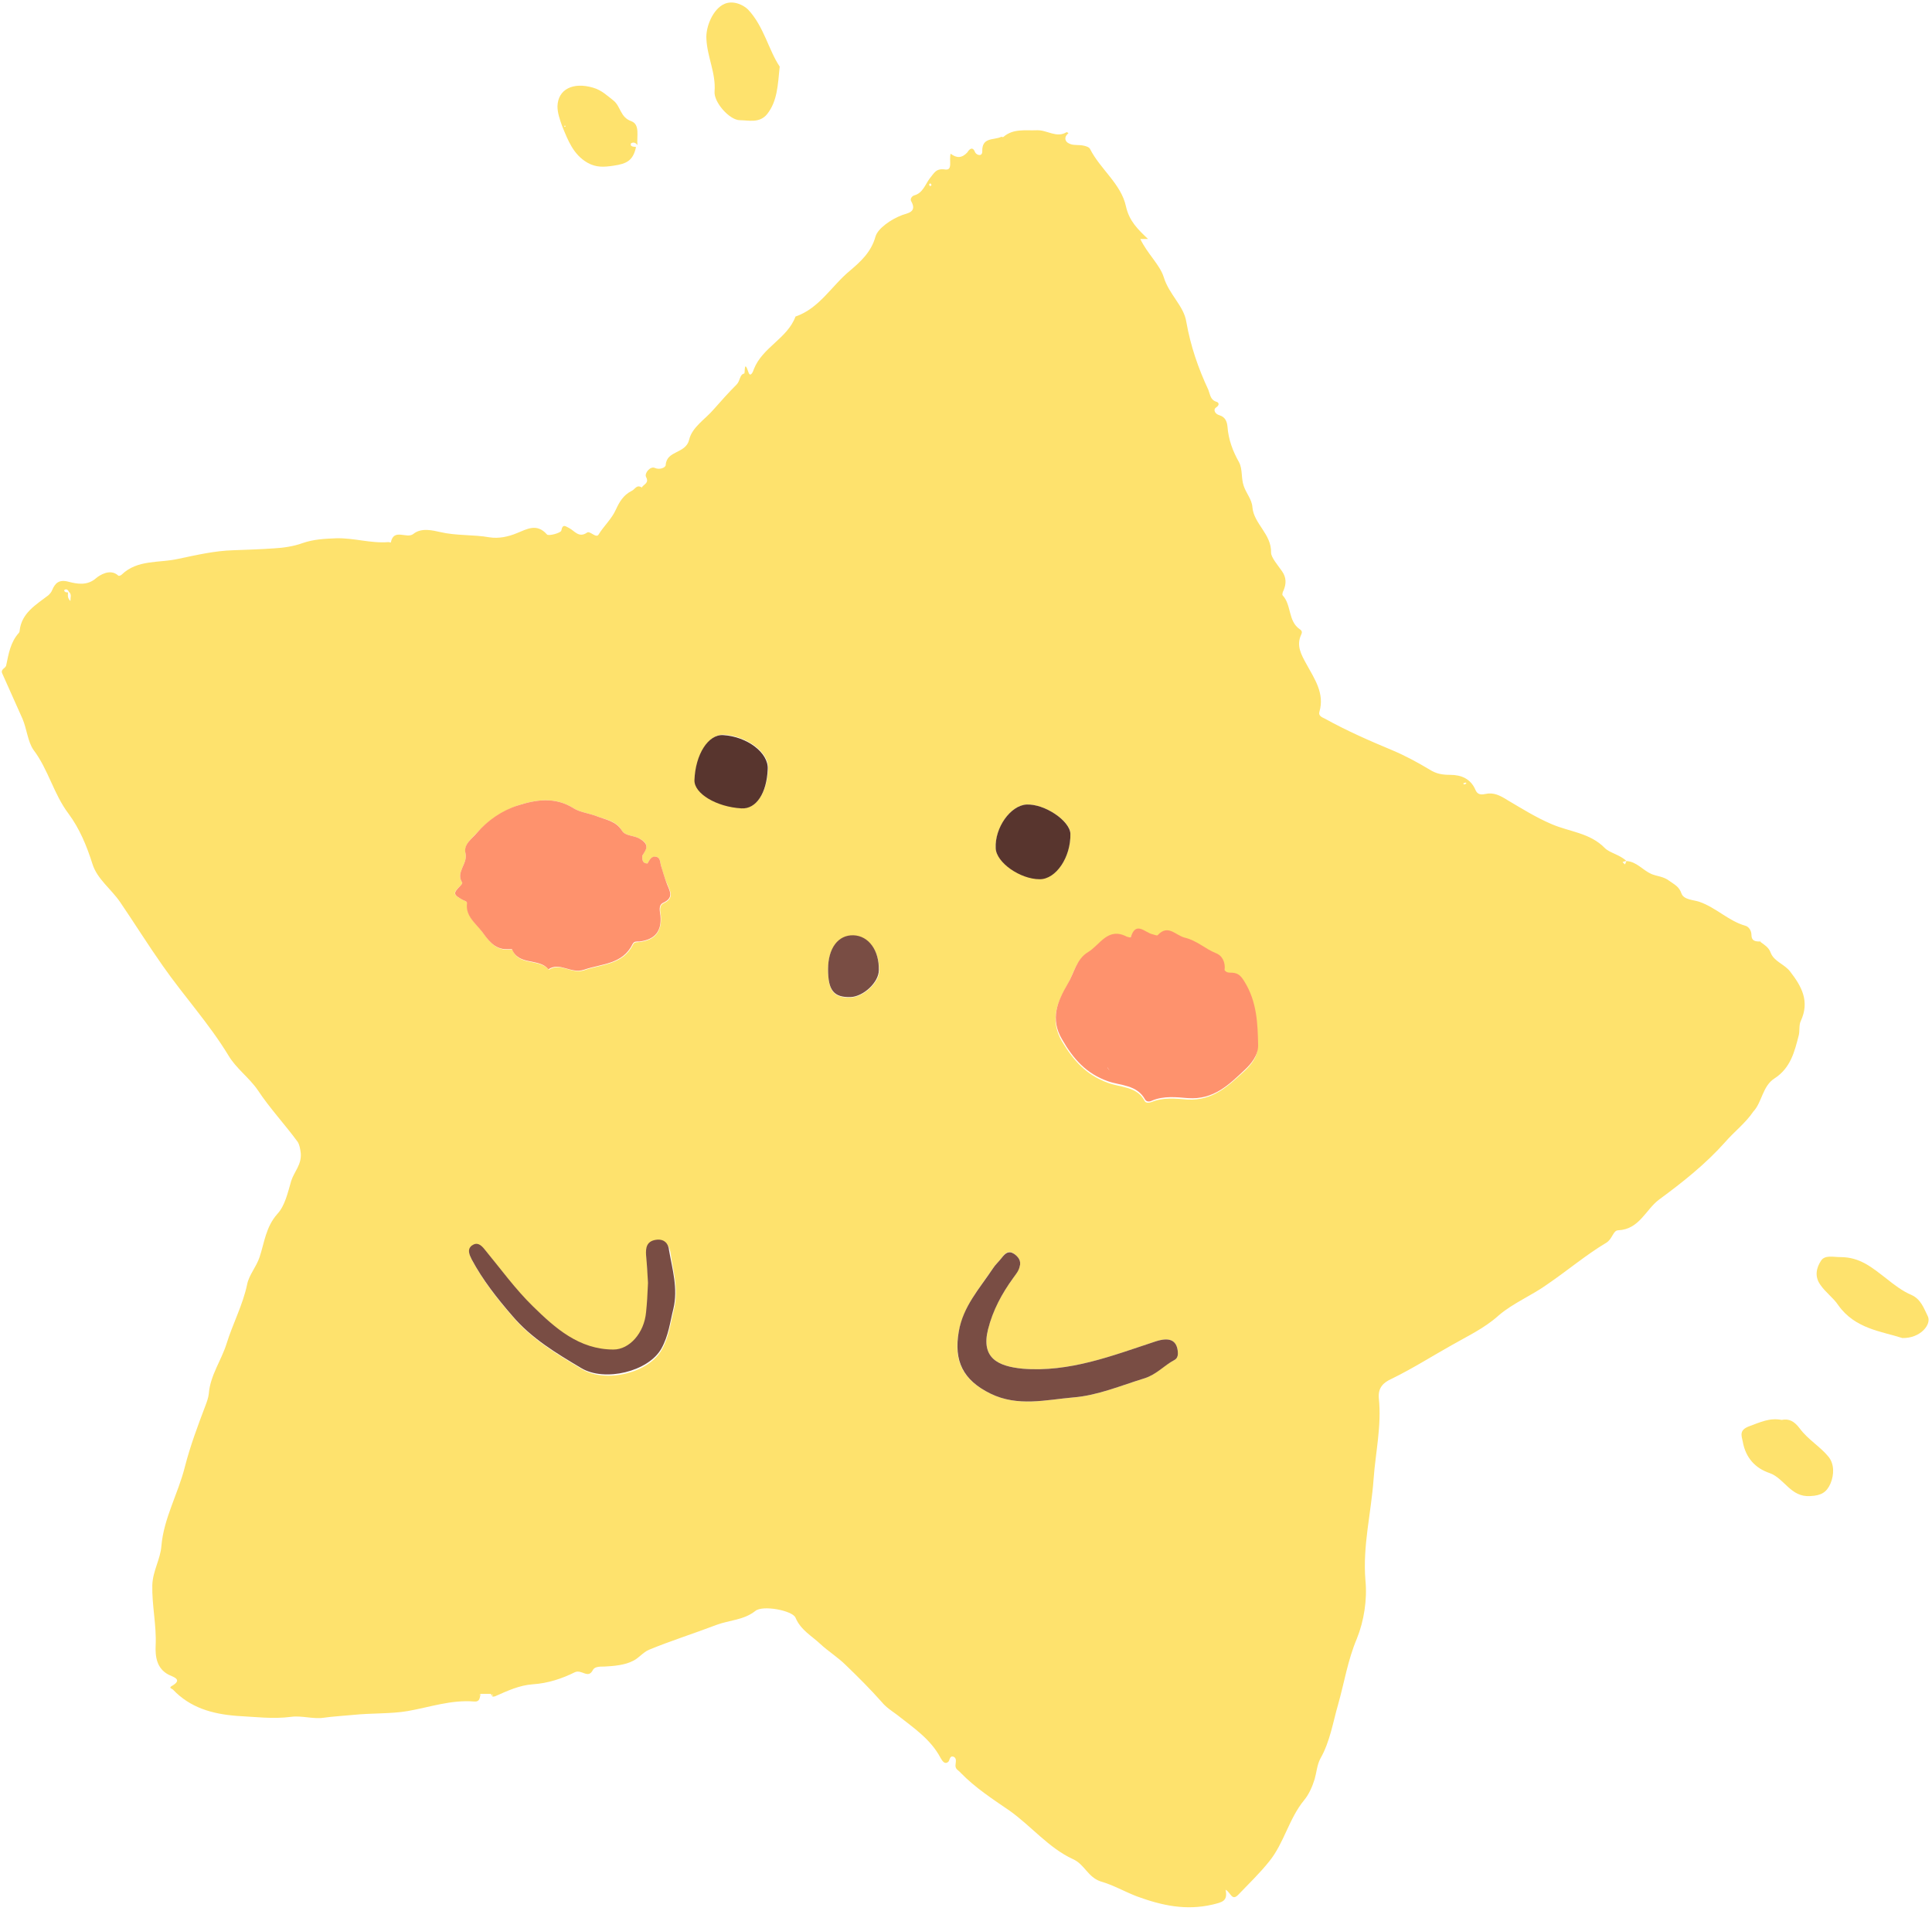 <?xml version="1.0" encoding="UTF-8"?><svg xmlns="http://www.w3.org/2000/svg" xmlns:xlink="http://www.w3.org/1999/xlink" height="399.0" preserveAspectRatio="xMidYMid meet" version="1.0" viewBox="-0.2 -0.6 403.4 399.0" width="403.4" zoomAndPan="magnify"><g><g fill="#FEE26D" id="change1_1"><path d="M370.3,224.6c3.4-2.2,4.2-5.6,5.1-9.1c0.2-0.9,0-2.1,0.4-2.9c1.9-4.1,0.2-7.2-2.2-10.3 c-1.2-1.6-3.4-2.1-4.1-4c-0.4-1.1-1.3-1.6-2.1-2.2c0,0,0,0,0-0.1c0,0-0.1,0-0.1,0l0,0c0,0,0,0,0,0l0,0c-1,0-1.8-0.1-1.8-1.4 c0-0.8-0.5-1.7-1.3-1.9c-3.5-1-6.1-3.8-9.6-5c-1.2-0.4-3.2-0.4-3.7-1.7c-0.5-1.5-1.5-1.9-2.6-2.7c-1.2-0.9-2.5-0.9-3.7-1.4 c-1.8-0.8-3.1-2.6-5.2-2.7c0,0,0,0,0,0c-1.3-1.3-3.5-1.7-4.5-2.7c-3.1-3.2-7.4-3.4-11.1-5c-3.3-1.4-6.3-3.3-9.2-5 c-1.6-1-2.9-1.7-4.7-1.3c-0.9,0.2-1.6,0.1-2-0.8c-1-2.4-3-3.2-5.3-3.2c-1.6,0-2.9-0.2-4.3-1.1c-2.5-1.5-5.1-2.9-7.7-4 c-4.8-2-9.6-4.1-14.1-6.6c-0.6-0.3-1.5-0.6-1.2-1.5c1.1-3.8-1-6.8-2.7-9.9c-1.1-2-2.2-3.9-1.1-6.2c0.2-0.4,0.2-0.8-0.3-1.1 c-2.5-1.7-1.7-5.1-3.6-7.1c-0.1-0.1,0-0.7,0.2-1c0.6-1.4,0.6-2.7-0.3-4c-0.9-1.3-2.3-2.9-2.3-3.9c0.1-3.9-3.6-6-3.9-9.5 c-0.1-1.6-1.3-2.9-1.8-4.4c-0.6-1.7-0.2-3.5-1-5c-1.3-2.3-2.2-4.7-2.4-7.4c-0.1-1-0.4-2-1.7-2.4c-0.8-0.2-1.4-1.1-0.7-1.6 c0.9-0.6,0.5-1.1,0.1-1.2c-1.3-0.4-1.3-1.5-1.7-2.5c-2.1-4.5-3.7-9.1-4.6-14.2c-0.5-3.3-3.6-5.7-4.7-9.3c-0.8-2.6-3.5-5-4.9-8 c0.6,0,1.1,0,1.6,0c-2.1-2-3.9-3.7-4.6-6.8c-1-4.7-5.4-7.8-7.5-12c-0.2-0.4-0.9-0.6-1.4-0.7c-1-0.2-2.1,0-2.9-0.4 c-1-0.4-1.2-1.4-0.2-2.2c-0.1-0.1-0.3-0.2-0.4-0.2c-2.1,1.3-4.1-0.5-6.2-0.4c-2.5,0.1-4.9-0.4-7,1.4c-0.1,0.1-0.4-0.1-0.5,0 c-1.5,0.7-4,0-3.9,3c0,1.2-1.2,0.8-1.5,0.2c-0.6-1.6-1.5-0.2-1.6,0c-1.1,1.2-2.2,1.3-3.5,0.3c-0.4,1.3,0.5,3.5-1.1,3.3 c-2-0.3-2.3,0.7-3.3,1.9c-0.9,1.2-1.4,3-3.2,3.5c-0.4,0.1-1,0.7-0.6,1.3c1.2,2.2-0.8,2.4-1.9,2.8c-2.4,0.9-5.1,2.8-5.6,4.5 c-0.9,3.3-3.2,5.3-5.3,7.1c-3.8,3.1-6.4,7.9-11.4,9.6c-1.7,4.6-6.9,6.4-8.7,11c-0.1,0.4-0.7,1.8-1.1,0.7c-1-3-0.7,0.2-0.9,0.2 c-1,0.2-0.8,1.5-1.6,2.3c-1.7,1.7-3.3,3.5-4.8,5.2c-1.7,2-4.5,3.7-5.1,6.3c-0.7,3-4.7,2.2-4.9,5.3c0,0.5-1.2,1.1-2.3,0.6 c-0.9-0.4-2.2,1.1-1.8,1.9c0.7,1.3-0.5,1.5-0.9,2.2c-1.1-0.7-1.4,0.4-2.1,0.7c-1.8,0.9-2.6,2.4-3.3,3.9c-0.9,2-2.5,3.4-3.6,5.2 c-0.5,0.9-1.8-0.8-2.4-0.4c-1.7,1.2-2.6-0.3-3.7-0.9c-0.7-0.3-1.4-1.1-1.7,0.5c-0.1,0.5-2.7,1.2-3,0.8c-2.1-2.4-4.2-1.1-6.2-0.3 c-1.9,0.8-3.9,1.2-5.8,0.9c-3.4-0.6-6.9-0.3-10.3-1.1c-1.4-0.3-3.9-1-5.6,0.4c-1.4,1.1-4.1-1.3-4.7,1.8c0,0-0.3-0.1-0.5-0.1 c-3.7,0.3-7.2-0.9-10.9-0.8c-2.4,0.1-4.7,0.2-7,1c-1.9,0.7-4.1,1-5.9,1.1c-2.8,0.2-5.8,0.3-8.6,0.4c-3.8,0.1-7.7,1-11.5,1.8 c-4,0.9-8.5,0.1-11.8,3.3c-0.2,0.2-0.6,0.3-0.7,0.2c-1.7-1.6-4,0-4.6,0.5c-1.9,1.7-4.1,1.2-5.7,0.8c-2.1-0.6-2.9,0.3-3.5,1.7 c-0.2,0.5-0.4,0.7-0.8,1.1c-2.6,2-5.6,3.7-6,7.4c0,0.2-0.1,0.4-0.2,0.5c-1.7,1.9-2.1,4.3-2.6,6.7c-0.1,0.7-1.3,0.8-0.8,1.8 c1.4,3.1,2.8,6.3,4.2,9.4c0.9,2.1,1.1,4.8,2.3,6.5c3.1,4.1,4.2,9.2,7.3,13.3c2.3,3.1,3.8,6.7,5,10.5c1,3.2,3.9,5.2,5.8,8 c3,4.4,5.8,8.9,8.9,13.3c4.4,6.3,9.7,12.1,13.7,18.7c1.6,2.7,4.3,4.6,6.1,7.2c2.5,3.8,5.7,7.2,8.4,10.9c0.3,0.5,0.5,1.4,0.6,2.3 c0.2,2.4-1.4,3.9-2,5.8c-0.7,2.4-1.3,5.2-2.9,6.9c-2.4,2.7-2.7,6-3.7,9c-0.7,2.1-2.2,3.7-2.6,5.7c-0.9,4.3-3,8.2-4.3,12.4 c-1.1,3.5-3.4,6.6-3.7,10.4c-0.1,0.9-0.4,1.7-0.7,2.5c-1.6,4.2-3.2,8.5-4.3,12.8c-1.4,5.6-4.4,10.7-4.9,16.5 c-0.2,2.8-1.8,5.2-1.9,8.2c-0.1,4.2,0.9,8.4,0.7,12.6c-0.1,2.3,0.2,4.8,2.7,6.1c1,0.5,3.1,1,0.6,2.4c-0.6,0.4,0.1,0.5,0.3,0.7 c3.6,3.8,8.2,5.1,13.3,5.5c3.8,0.2,7.6,0.7,11.4,0.2c2.1-0.3,4.6,0.5,6.7,0.2c2.1-0.3,4.2-0.4,6.2-0.6c3.8-0.4,7.9-0.2,11.4-0.8 c4.6-0.8,9.1-2.4,13.9-2c1.2,0.1,1.2-0.8,1.3-1.6c0.7,0,1.4,0,2.2,0c0.1,0.5,0.3,0.7,0.9,0.5c2.5-1.1,5-2.3,7.9-2.5 c3.1-0.2,6.1-1.2,8.7-2.5c1.5-0.7,2.8,1.5,3.8-0.5c0.4-0.7,1.4-0.7,2.4-0.7c2-0.1,4.3-0.3,6-1.2c1.1-0.5,2.1-1.8,3.3-2.3 c4.6-1.9,9.4-3.4,14.1-5.2c2.7-1,5.7-1,8.1-2.9c1.5-1.3,7.8-0.1,8.4,1.4c1.1,2.6,3.4,3.8,5.2,5.5c1.6,1.5,3.7,2.8,5.3,4.4 c2.6,2.5,5.1,5,7.5,7.7c0.9,1.1,2,1.8,3.1,2.6c3.4,2.7,7.1,5.1,9.2,9.1c0.4,0.7,0.9,1.4,1.6,0.8c0.3-0.3,0.3-1.3,1-1.1 c0.9,0.3,0.5,1.2,0.5,1.9c0,0.8,0.7,1,1.1,1.5c3,3.1,6.7,5.5,10.2,7.9c4.5,3.2,8.2,7.8,13.2,10.1c2.5,1.1,3.1,3.8,5.9,4.7 c2.5,0.7,4.9,2.1,7.5,3.1c5.2,1.9,10.2,3,15.8,1.7c2-0.5,3.2-0.7,2.7-3.1c1.1,0.6,1.3,2.4,2.6,1.1c2.2-2.3,4.5-4.5,6.5-7 c3.1-3.8,4.1-8.9,7.3-12.8c1-1.2,1.7-2.8,2.2-4.4c0.4-1.4,0.5-3,1.2-4.3c2-3.5,2.6-7.5,3.7-11.3c1.3-4.6,2-9.2,3.9-13.7 c1.5-3.7,2.2-8.2,1.8-12.2c-0.6-7.2,1.2-14.1,1.7-21.1c0.4-5.6,1.7-11.2,1.1-16.9c-0.2-2.2,0.9-3.3,2.7-4.1 c4.3-2.1,8.4-4.7,12.5-7c3.3-1.9,6.8-3.5,9.8-6.2c3-2.6,7-4.2,10.3-6.6c4.1-2.8,8-6.1,12.2-8.6c1.3-0.8,1.4-2.6,2.5-2.6 c4.4-0.2,5.7-4.3,8.5-6.4c4.9-3.6,9.7-7.4,13.8-12c1.9-2.2,4.2-3.9,5.9-6.4C367.7,229.6,367.8,226.2,370.3,224.6z M14.5,124.9 c-0.7-0.7-0.5-1.3-0.5-1.8c-0.3,0-0.7,0-0.8-0.4c0,0,0.1-0.2,0.2-0.2c0.4-0.1,0.6,0.1,0.8,0.5C14.8,123.5,14.5,124.1,14.5,124.9z M96.4,187.3c-2-1.1-2.1-1.4-0.5-2.9c0.2-0.2,0.5-0.6,0.4-0.7c-1.4-2.2,1.2-3.9,0.7-6.1c-0.4-1.9,1.4-3.2,2.4-4.3 c2.3-2.6,5.4-4.6,8.5-5.7c3.7-1.2,7.8-1.9,11.7,0.6c1.3,0.8,3.1,1,4.7,1.6c2,0.8,4.1,0.9,5.4,3.1c0.7,1.1,2.4,0.9,3.6,1.6 c2.3,1.2,1.4,2.2,0.6,3.6c0,0.8,0,1.6,1.1,1.6c0.4-0.7,0.8-1.5,1.8-1.4c0.9,0.2,0.8,1.1,1,1.8c0.4,1.4,0.8,2.8,1.4,4.1 c0.7,1.5,1.3,2.8-0.8,3.8c-1.1,0.5-0.7,1.8-0.6,2.7c0.2,3.2-1.2,5-4.4,5.4c-0.5,0.1-1.1-0.1-1.4,0.5c-2.1,4.3-6.5,4.1-10.2,5.4 c-2.7,0.9-4.9-1.7-7.4-0.1c-2-2.4-6.3-0.7-7.6-4.2c-0.3,0-0.7,0-1,0c-2.7,0.1-4.1-2.1-5.3-3.7c-1.2-1.7-3.4-3.2-3.1-5.8 C97.4,187.6,96.8,187.5,96.4,187.3z M99.9,353.3c0.1,0,0.1,0,0.2,0c0,0,0.1,0.1,0.1,0.2C100,353.5,100,353.4,99.9,353.3z M102.4,353.5c0.1-0.1,0.1-0.2,0.2-0.3C102.8,353.5,102.6,353.5,102.4,353.5z M140.5,272.9c-0.7,2.8-1,5.6-2.5,8.3 c-2.7,4.9-11.7,7.1-16.7,4.1c-5.3-3.2-10.4-6.2-14.4-10.9c-3.2-3.7-6.2-7.5-8.5-11.8c-0.5-1-1.1-2.1,0-2.9 c1.1-0.8,1.9-0.2,2.7,0.8c3.3,4,6.3,8.3,10.1,11.9c4.7,4.5,9.6,9,16.8,9c3.3,0,6.3-3.4,6.8-7.8c0.2-1.9,0.2-3.8,0.4-6.1 c-0.1-1.7-0.3-3.7-0.4-5.8c-0.1-1.6,0.1-2.9,2-3.2c1.8-0.3,2.7,0.8,3,2.4C140.3,264.7,141.6,268.6,140.5,272.9z M154.7,168.1 c-5.3-0.3-9.9-3.1-9.8-5.9c0.2-5.3,2.9-9.5,6-9.4c4.9,0.3,9.4,3.7,9.3,7C160,164.9,157.7,168.3,154.7,168.1z M177.4,207.7 c-3.5,0.1-4.7-1.4-4.7-5.8c0-4.4,2.1-7.2,5.3-7.1c3.2,0.1,5.4,3.2,5.4,7.4C183.3,204.6,180.1,207.6,177.4,207.7z M194,38.3 c-0.1-0.1-0.2-0.3-0.2-0.4c0-0.1,0.2-0.2,0.3-0.2c0.1,0.1,0.2,0.3,0.2,0.4C194.3,38.1,194.1,38.2,194,38.3z M214.1,167.4 c3.7-0.2,9.1,3.4,9.2,6c0.1,5-3,9.5-6.4,9.5c-4.1,0-9.1-3.5-9.2-6.5C207.6,172.2,210.8,167.6,214.1,167.4z M245,283.4 c-2.2,1.1-3.8,3-6.2,3.8c-4.9,1.5-9.8,3.6-14.9,4c-5.7,0.5-11.6,2-17.3-0.8c-5.7-2.8-7.8-6.8-6.6-13c1-5.2,4.3-9,7.1-13.1 c0.5-0.8,1.3-1.5,1.9-2.3c0.6-0.9,1.4-1.6,2.5-0.8c0.9,0.6,1.6,1.5,1.2,2.7c-0.3,0.9-0.8,1.6-1.3,2.3c-2.4,3.3-4.4,6.9-5.3,10.8 c-1.5,6,2.1,7.7,7.2,8.2c9.8,0.8,18.8-2.7,27.8-5.7c2.8-0.9,4.3-0.3,4.6,1.9C245.8,282.1,245.8,283,245,283.4z M259.6,223.1 c-3.3,3-6.5,6.2-11.9,5.9c-2.3-0.2-5-0.5-7.4,0.5c-0.6,0.2-1.2,0.3-1.5-0.2c-1.6-3.1-5.1-2.8-7.7-3.8c-4.6-1.7-7.2-4.7-9.6-8.7 c-2.5-4.4-1-8,1.1-11.6c1.3-2.3,1.8-5.2,4.3-6.7c2.5-1.6,4.2-5.3,8.1-3.2c0.2,0.1,0.7,0.1,0.8,0.1c1.1-3.5,3-0.9,4.6-0.6 c0.3,0.1,0.9,0.3,1,0.2c2.2-2.4,3.7-0.1,5.7,0.5c2.5,0.6,4.2,2.3,6.4,3.2c1.3,0.5,2.1,1.9,1.9,3.6c0.2,0.4,0.7,0.5,1.1,0.5 c1.4,0,2.1,0.3,3,1.8c2.7,4.3,2.8,8.9,2.8,13.7C262.4,220.1,260.9,221.9,259.6,223.1z M305.5,163.2c0,0-0.1-0.1-0.2-0.2 c0.2-0.1,0.3-0.1,0.5-0.2c0,0,0.1,0.1,0.2,0.2C305.8,163.1,305.6,163.2,305.5,163.2z M338.6,179.4c0.3-0.1,0.5-0.2,0.8-0.2 c-0.1,0.2-0.2,0.5-0.3,0.7C338.9,179.7,338.7,179.6,338.6,179.4z" fill="inherit"/><path d="M149,18.5c-0.2,2.2,3.1,6,5.3,6c1.8,0,4.1,0.7,5.7-1.3c2.1-2.7,2.2-5.9,2.6-9.9c-2.3-3.4-3.3-8.4-6.6-11.9 c-0.9-0.9-3-2-4.9-1.2c-2.4,1-4,4.8-3.8,7.4C147.5,11.4,149.3,14.7,149,18.5z" fill="inherit"/><path d="M402.3,274.2c-0.8-1.6-1.4-3.5-3.4-4.4c-1.9-0.8-3.7-2.2-5.2-3.4c-3-2.3-5.5-4.5-9.6-4.5 c-1.6,0-3.3-0.5-4.1,0.8c-0.9,1.4-1.4,3.2-0.1,5c1.1,1.6,2.7,2.7,3.7,4.2c3.5,5,9.1,5.5,13.4,6.9 C400.8,278.9,403.2,275.9,402.3,274.2z" fill="inherit"/><path d="M122.5,33.4c1.8,1,3.4,0.9,5.4,0.6c2.8-0.4,4.1-1.1,4.7-3.9c-0.4-0.1-0.9,0-1.1-0.4c0-0.1,0-0.4,0.1-0.4 c0.6-0.3,1,0,1.3,0.4c-0.2-1.8,0.6-4.3-1.3-5c-2.3-0.8-2.2-3.1-3.7-4.3c-1.3-1-2.5-2.2-4.3-2.7c-4.1-1.2-7.3,0.3-7.4,3.9 c0,1.4,0.5,2.8,1,4.2C118.4,28.7,119.5,31.7,122.5,33.4z M117.8,25.6c0,0.1,0.1,0.1,0.1,0.2c-0.1,0-0.1,0.1-0.2,0.1 c0-0.1-0.1-0.1-0.1-0.2C117.7,25.7,117.8,25.6,117.8,25.6z" fill="inherit"/><path d="M375.6,297.7c-1.2-1.6-2.3-2.1-3.8-1.8c-2.5-0.5-4.5,0.5-6.7,1.3c-2.2,0.8-1.7,1.9-1.4,3.3 c0.6,3.3,2.6,5.5,5.6,6.5c3.1,1.1,4.4,5.1,8.5,4.8c2.3-0.1,3.4-0.8,4.2-2.6c0.8-1.9,0.8-4.1-0.4-5.6 C379.9,301.5,377.3,300,375.6,297.7z" fill="inherit"/><path d="M367.4,195.8c0,0.1-0.1,0.1-0.1,0.2c0,0,0.1,0,0.1-0.1C367.4,195.9,367.4,195.8,367.4,195.8z" fill="inherit"/></g><g fill="#58352E" id="change2_1"><path d="M214.1,167.4c-3.3,0.2-6.6,4.8-6.4,9.1c0.1,3,5.1,6.5,9.2,6.5c3.4,0,6.5-4.6,6.4-9.5 C223.2,170.8,217.9,167.2,214.1,167.4z" fill="inherit"/><path d="M150.8,152.9c-3.1-0.2-5.8,4-6,9.4c-0.1,2.8,4.6,5.6,9.8,5.9c3.1,0.2,5.3-3.2,5.5-8.2 C160.3,156.6,155.8,153.2,150.8,152.9z" fill="inherit"/></g><g fill="#794D44" id="change3_1"><path d="M245.7,281.4c-0.3-2.2-1.8-2.8-4.6-1.9c-9.1,3-18,6.5-27.8,5.7c-5.1-0.5-8.7-2.2-7.2-8.2 c1-4,2.9-7.5,5.3-10.8c0.5-0.7,1.1-1.4,1.3-2.3c0.4-1.2-0.3-2.1-1.2-2.7c-1.1-0.7-1.8-0.1-2.5,0.8c-0.6,0.8-1.4,1.5-1.9,2.3 c-2.8,4.2-6.2,7.9-7.1,13.1c-1.1,6.2,0.9,10.2,6.6,13c5.7,2.8,11.6,1.3,17.3,0.8c5.1-0.4,10-2.5,14.9-4c2.5-0.8,4.1-2.7,6.2-3.8 C245.8,283,245.8,282.1,245.7,281.4z" fill="inherit"/><path d="M136.7,258.3c-1.9,0.3-2.1,1.7-2,3.2c0.2,2.1,0.3,4.1,0.4,5.8c-0.1,2.3-0.2,4.2-0.4,6.1 c-0.4,4.4-3.5,7.8-6.8,7.8c-7.2,0-12.2-4.5-16.8-9c-3.7-3.6-6.8-7.9-10.1-11.9c-0.8-1-1.6-1.6-2.7-0.8c-1,0.8-0.5,1.9,0,2.9 c2.3,4.3,5.3,8.1,8.5,11.8c4,4.7,9.2,7.8,14.4,10.9c4.9,2.9,14,0.7,16.7-4.1c1.5-2.7,1.8-5.5,2.5-8.3c1-4.2-0.2-8.2-0.9-12.2 C139.4,259.1,138.5,258,136.7,258.3z" fill="inherit"/><path d="M178,194.7c-3.2-0.1-5.3,2.7-5.3,7.1c0,4.4,1.2,5.9,4.7,5.8c2.7-0.1,5.9-3.1,5.9-5.6 C183.4,197.9,181.2,194.8,178,194.7z" fill="inherit"/></g><g fill="#FE926D" id="change4_1"><path d="M259.6,204.3c-0.9-1.5-1.6-1.8-3-1.8c-0.4,0-0.8-0.1-1.1-0.5c0.2-1.7-0.5-3.1-1.9-3.6 c-2.2-0.9-3.9-2.6-6.4-3.2c-2-0.5-3.5-2.9-5.7-0.5c-0.1,0.1-0.7-0.1-1-0.2c-1.6-0.3-3.5-2.9-4.6,0.6c0,0.1-0.5,0-0.8-0.1 c-4-2.1-5.6,1.7-8.1,3.2c-2.5,1.5-2.9,4.4-4.3,6.7c-2.1,3.6-3.7,7.3-1.1,11.6c2.3,4,5,7.1,9.6,8.7c2.6,0.9,6,0.7,7.7,3.8 c0.3,0.5,0.9,0.5,1.5,0.2c2.4-1,5.1-0.7,7.4-0.5c5.4,0.4,8.6-2.8,11.9-5.9c1.3-1.2,2.8-3,2.8-5.1 C262.4,213.3,262.3,208.6,259.6,204.3z M231,222.2L231,222.2c0.2,0.3,0.3,0.6,0.6,0.8C231.3,222.8,231.1,222.5,231,222.2z" fill="inherit"/><path d="M137.8,180.1c-0.2-0.7-0.1-1.6-1-1.8c-1-0.2-1.4,0.7-1.8,1.4c-1.1,0-1.1-0.8-1.1-1.6 c0.8-1.3,1.7-2.3-0.6-3.6c-1.2-0.7-2.9-0.5-3.6-1.6c-1.3-2.1-3.4-2.3-5.4-3.1c-1.6-0.6-3.4-0.8-4.7-1.6c-3.9-2.5-8-1.8-11.7-0.6 c-3.2,1-6.3,3.1-8.5,5.7c-1,1.2-2.9,2.4-2.4,4.3c0.5,2.2-2.1,3.9-0.7,6.1c0.1,0.1-0.2,0.5-0.4,0.7c-1.5,1.5-1.5,1.8,0.5,2.9 c0.4,0.2,1,0.3,0.9,0.8c-0.3,2.6,1.8,4.1,3.1,5.8c1.2,1.6,2.6,3.8,5.3,3.7c0.3,0,0.7,0,1,0c1.4,3.5,5.7,1.8,7.6,4.2 c2.4-1.6,4.7,1,7.4,0.1c3.8-1.3,8.1-1.1,10.2-5.4c0.3-0.6,0.9-0.5,1.4-0.5c3.3-0.4,4.7-2.2,4.4-5.4c-0.1-0.9-0.5-2.2,0.6-2.7 c2.1-1,1.5-2.2,0.8-3.8C138.6,182.8,138.2,181.4,137.8,180.1z" fill="inherit"/></g></g></svg>